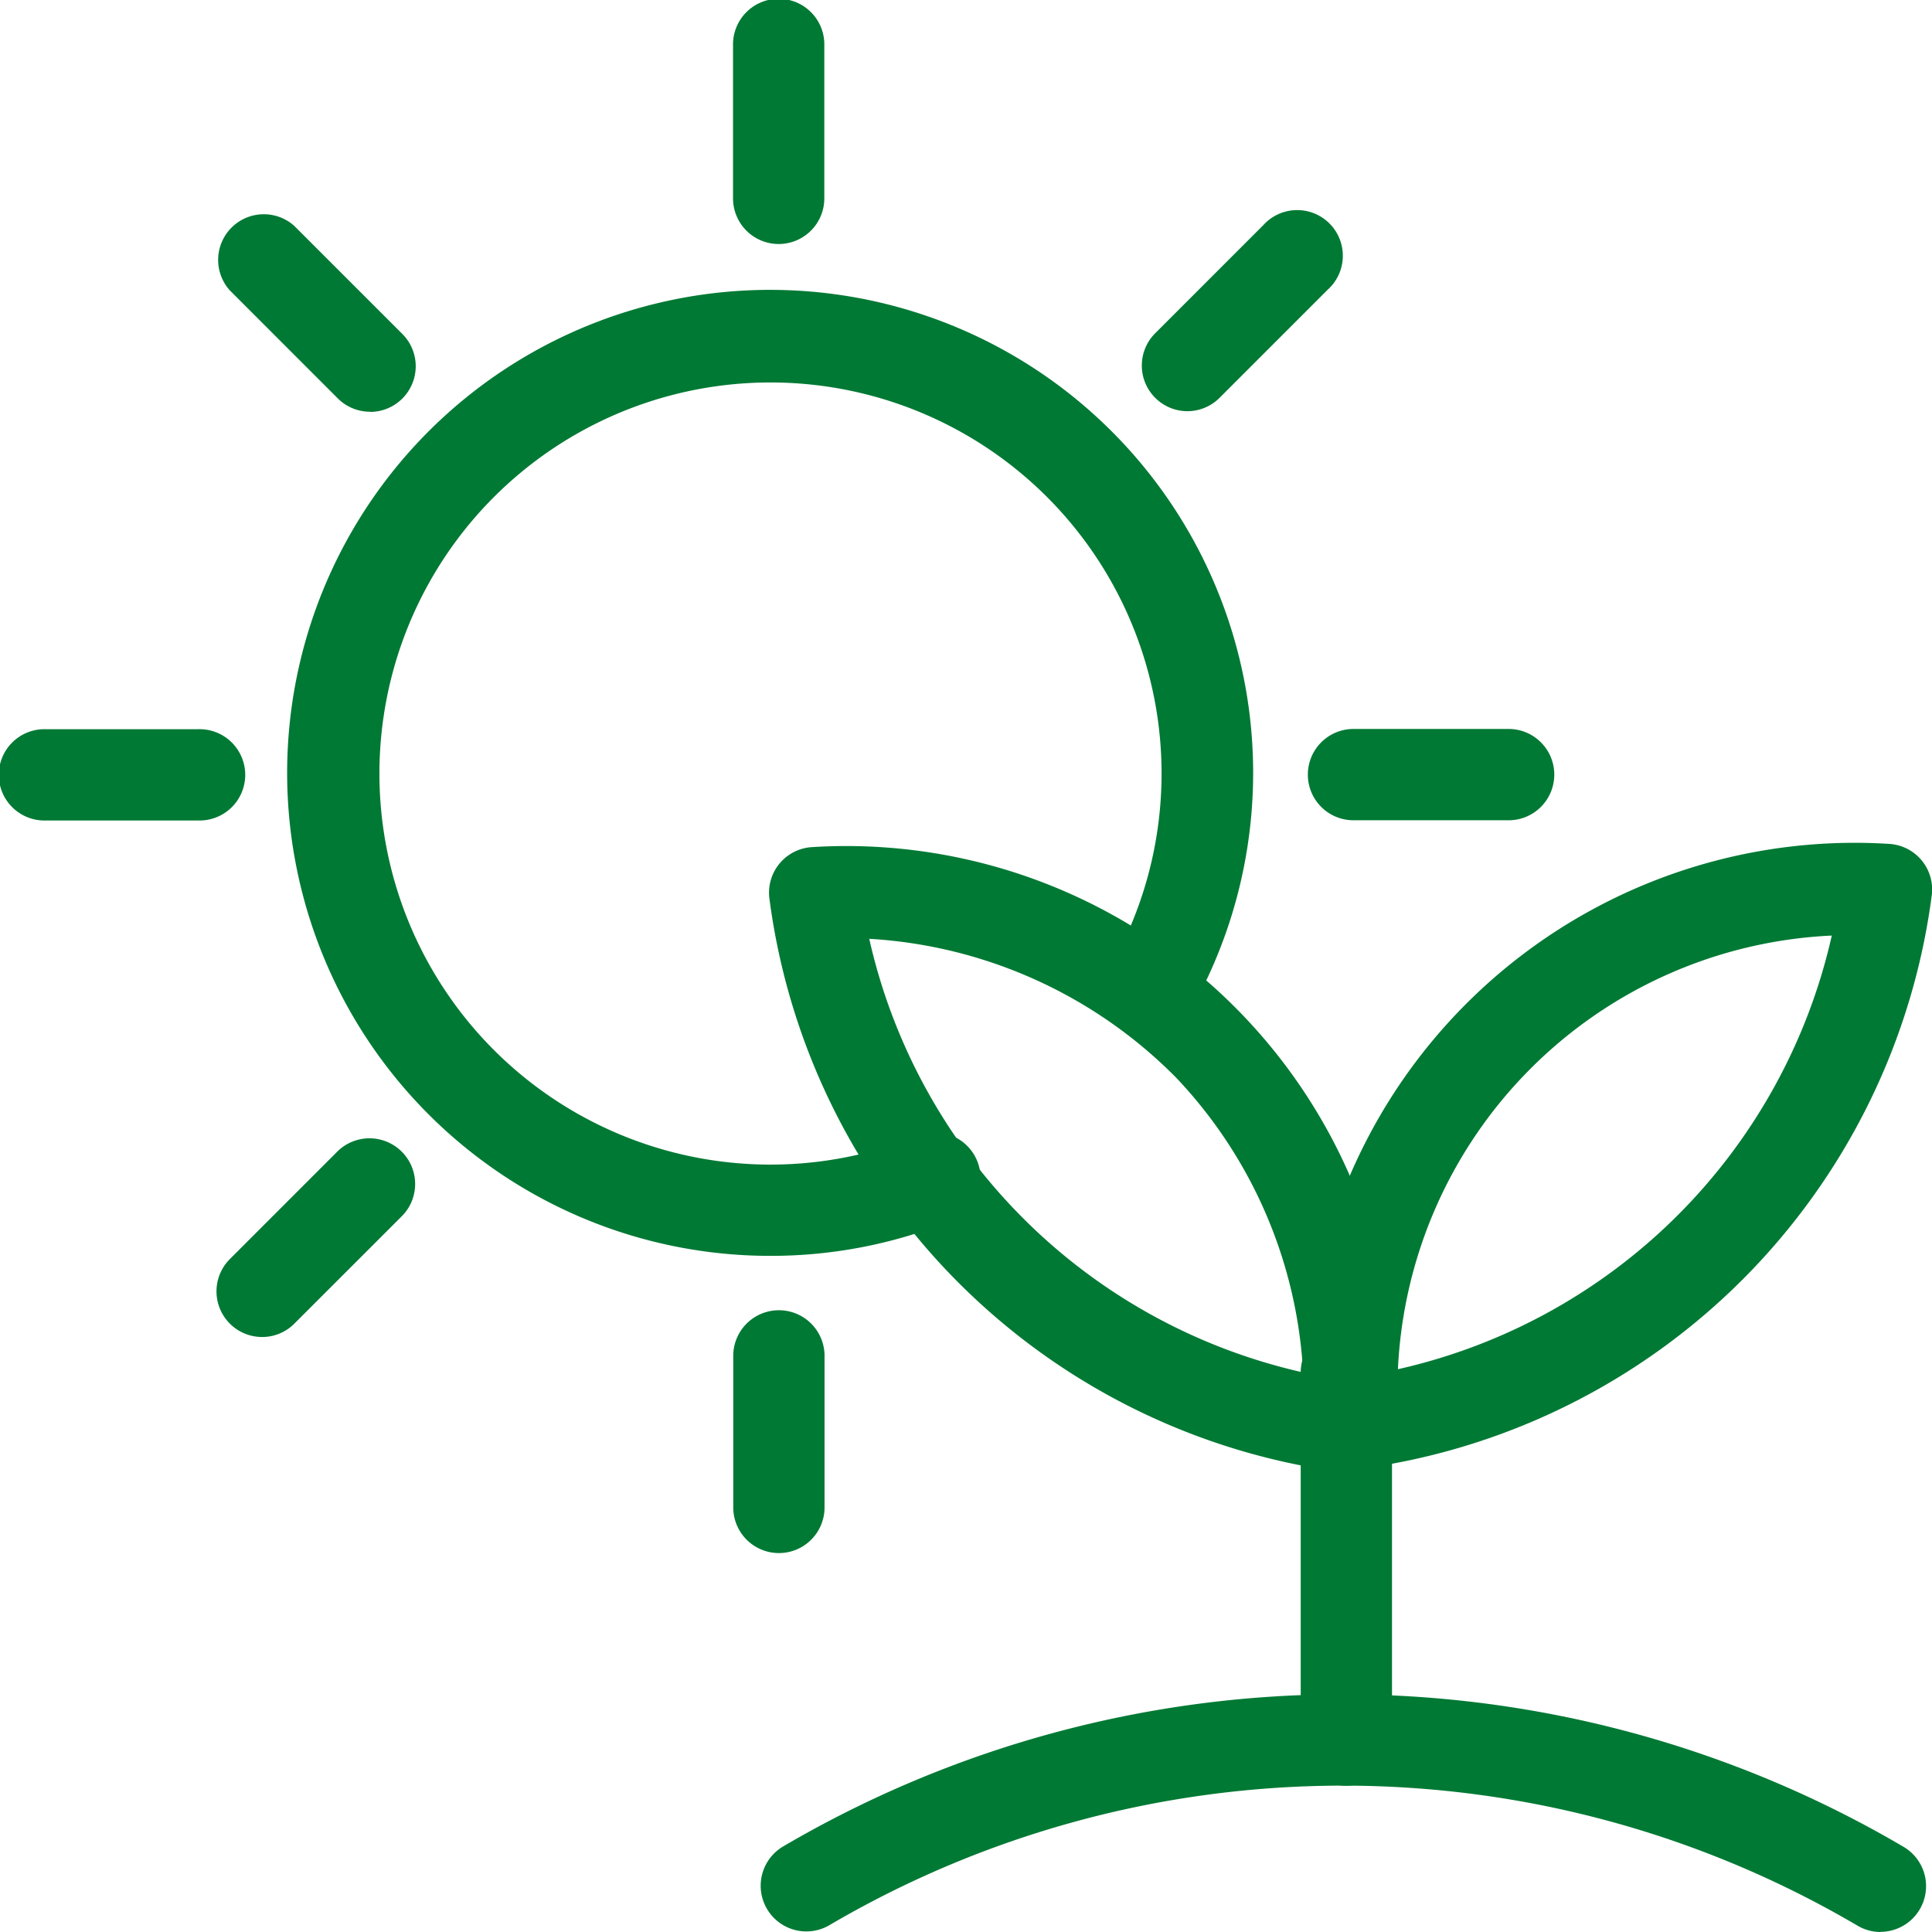 <svg id="icon-gestion-ambiental-1-banco2" xmlns="http://www.w3.org/2000/svg" width="60" height="60" viewBox="0 0 60 60">
  <path id="Trazado_34264" data-name="Trazado 34264" d="M651.663,1304.682a1.41,1.41,0,0,1-.717-.2,31.525,31.525,0,0,0-31.944,0,1.418,1.418,0,0,1-1.436-2.445,34.36,34.36,0,0,1,34.816,0,1.418,1.418,0,0,1-.719,2.64Z" transform="translate(-593.265 -1244.682)" fill="#007934"/>
  <path id="Trazado_34265" data-name="Trazado 34265" d="M642.216,1279.357a1.417,1.417,0,0,1-1.415-1.333A17.061,17.061,0,0,1,658.9,1259.93a1.418,1.418,0,0,1,1.32,1.6,20.676,20.676,0,0,1-17.816,17.816A1.343,1.343,0,0,1,642.216,1279.357Zm14.9-16.58a14.138,14.138,0,0,0-13.474,13.467,17.816,17.816,0,0,0,13.474-13.467Z" transform="translate(-600.228 -1233.722)" fill="#007934"/>
  <path id="Trazado_34266" data-name="Trazado 34266" d="M634.879,1279.5a1.491,1.491,0,0,1-.184-.012,20.676,20.676,0,0,1-17.816-17.816,1.418,1.418,0,0,1,1.321-1.6,17.063,17.063,0,0,1,18.094,18.1,1.419,1.419,0,0,1-1.415,1.332Zm-14.9-16.58a17.816,17.816,0,0,0,13.474,13.466,14.436,14.436,0,0,0-3.943-9.154A14.583,14.583,0,0,0,619.982,1262.92Z" transform="translate(-592.984 -1233.764)" fill="#007934"/>
  <path id="Trazado_34267" data-name="Trazado 34267" d="M641.695,1295.435a1.417,1.417,0,0,1-1.418-1.417v-11.453a1.418,1.418,0,0,1,2.835,0v11.453A1.418,1.418,0,0,1,641.695,1295.435Z" transform="translate(-599.882 -1239.977)" fill="#007934"/>
  <path id="Trazado_34268" data-name="Trazado 34268" d="M610.463,1265.57a15,15,0,1,1,13.01-7.526,1.418,1.418,0,0,1-2.457-1.415,12.145,12.145,0,1,0-5.987,5.222,1.418,1.418,0,1,1,1.065,2.628A14.925,14.925,0,0,1,610.463,1265.57Z" transform="translate(-586.55 -1226.568)" fill="#007934"/>
  <g id="Grupo_26782" data-name="Grupo 26782" transform="translate(0 0)">
    <path id="Trazado_34269" data-name="Trazado 34269" d="M616.138,1230.367a1.418,1.418,0,0,1-1.418-1.418v-4.742a1.418,1.418,0,1,1,2.835,0v4.742A1.418,1.418,0,0,1,616.138,1230.367Z" transform="translate(-591.955 -1222.789)" fill="#007934"/>
    <path id="Trazado_34270" data-name="Trazado 34270" d="M616.148,1287.724a1.418,1.418,0,0,1-1.418-1.418v-4.743a1.418,1.418,0,0,1,2.835,0v4.743A1.417,1.417,0,0,1,616.148,1287.724Z" transform="translate(-591.958 -1239.492)" fill="#007934"/>
    <g id="Grupo_26779" data-name="Grupo 26779" transform="translate(0 22.639)">
      <path id="Trazado_34271" data-name="Trazado 34271" d="M588.762,1257.574H584.02a1.418,1.418,0,1,1,0-2.835h4.742a1.418,1.418,0,1,1,0,2.835Z" transform="translate(-582.602 -1254.732)" fill="#007934"/>
      <path id="Trazado_34272" data-name="Trazado 34272" d="M646.12,1257.564h-4.742a1.418,1.418,0,1,1,0-2.835h4.742a1.418,1.418,0,1,1,0,2.835Z" transform="translate(-599.306 -1254.729)" fill="#007934"/>
    </g>
    <g id="Grupo_26780" data-name="Grupo 26780" transform="translate(6.719 6.598)">
      <path id="Trazado_34273" data-name="Trazado 34273" d="M596.853,1238.287a1.415,1.415,0,0,1-1-.415l-3.353-3.354a1.418,1.418,0,0,1,2.005-2l3.353,3.353a1.418,1.418,0,0,1-1,2.421Z" transform="translate(-592.082 -1232.098)" fill="#007934"/>
    </g>
    <g id="Grupo_26781" data-name="Grupo 26781" transform="translate(6.717 6.581)">
      <path id="Trazado_34274" data-name="Trazado 34274" d="M634.047,1238.262a1.418,1.418,0,0,1-1-2.421l3.353-3.353a1.418,1.418,0,1,1,2.005,2l-3.354,3.354A1.415,1.415,0,0,1,634.047,1238.262Z" transform="translate(-603.888 -1232.073)" fill="#007934"/>
      <path id="Trazado_34275" data-name="Trazado 34275" d="M593.5,1278.827a1.418,1.418,0,0,1-1-2.42l3.353-3.354a1.418,1.418,0,0,1,2.005,2.005l-3.354,3.353A1.41,1.41,0,0,1,593.5,1278.827Z" transform="translate(-592.079 -1243.886)" fill="#007934"/>
    </g>
  </g>
</svg>
